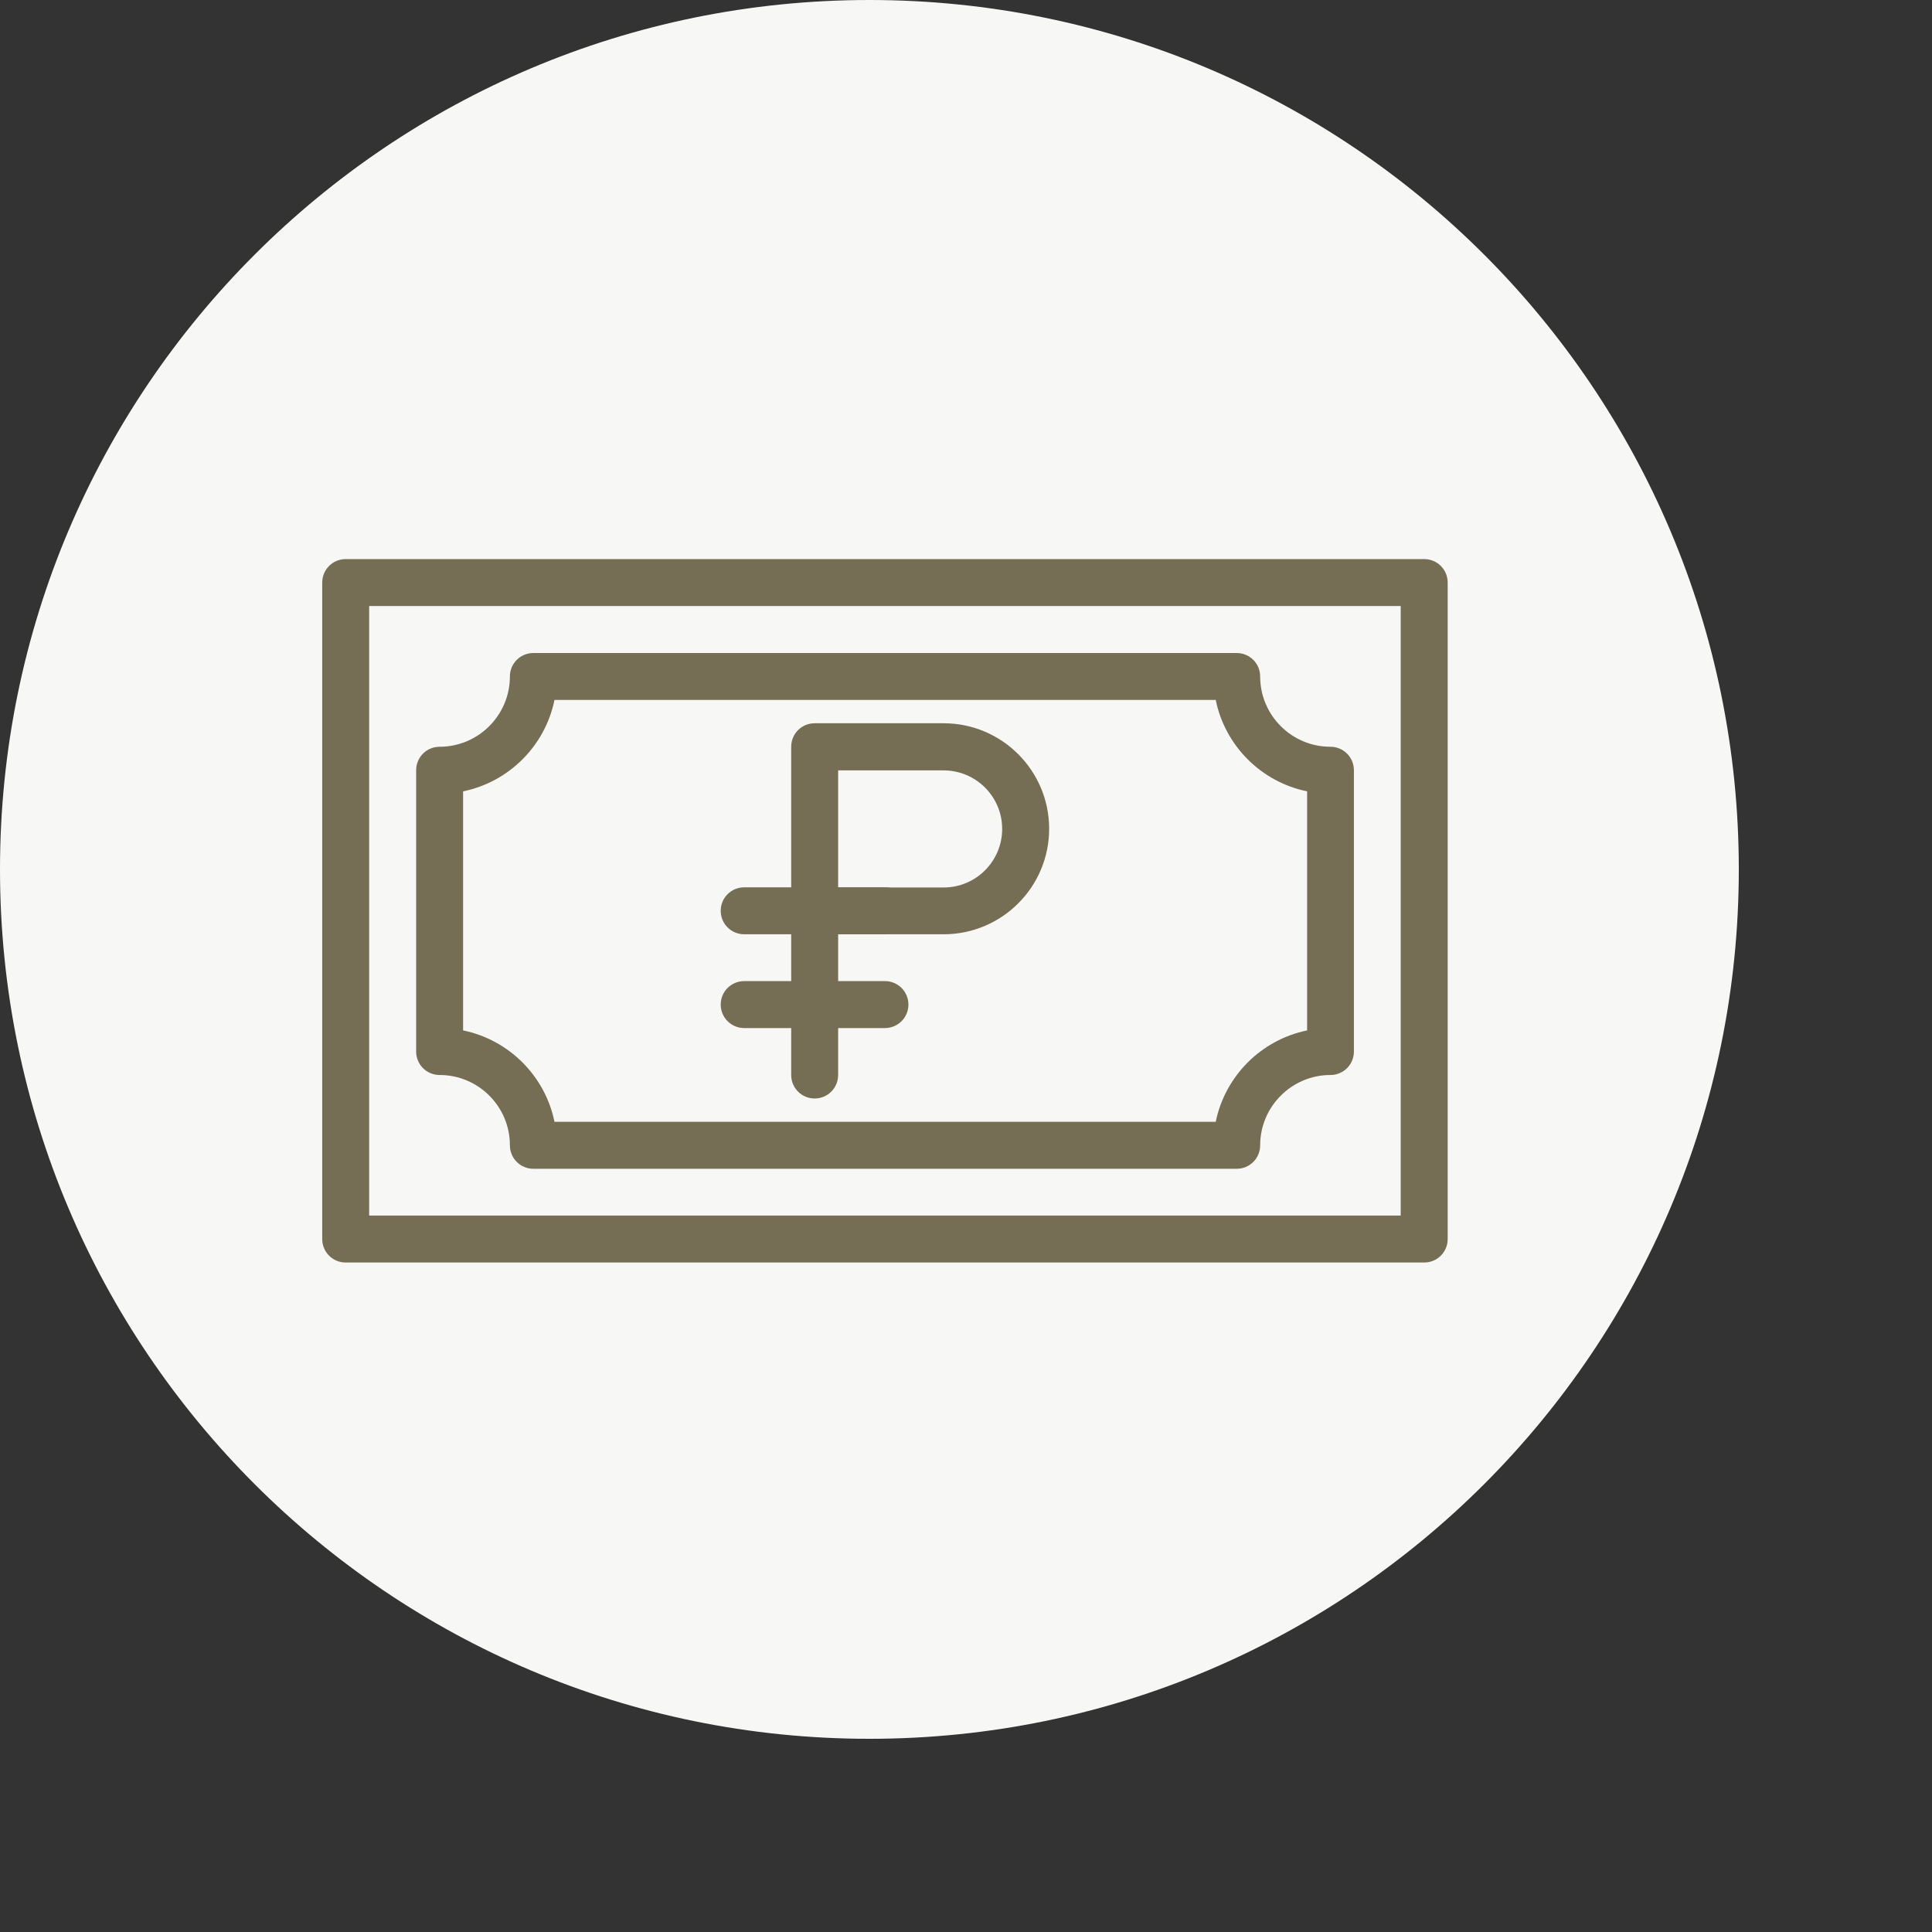 <?xml version="1.0" encoding="UTF-8"?> <svg xmlns="http://www.w3.org/2000/svg" width="50" height="50" viewBox="0 0 50 50" fill="none"><rect x="0" y="0" width="50" height="50" fill="#333333" stroke="none"/><path d="M22.5 45C34.926 45 45 34.926 45 22.5C45 10.074 34.926 0 22.5 0C10.074 0 0 10.074 0 22.5C0 34.926 10.074 45 22.5 45Z" fill="#F7F7F6"></path><path fill-rule="evenodd" clip-rule="evenodd" d="M24.421 24.179H21.083C20.747 24.179 20.476 23.908 20.476 23.572V19.326C20.476 18.989 20.747 18.718 21.083 18.718H24.421C25.928 18.718 27.152 19.942 27.152 21.449C27.152 22.956 25.928 24.179 24.421 24.179ZM21.691 22.968H24.421C25.259 22.968 25.936 22.287 25.936 21.453C25.936 20.615 25.255 19.938 24.421 19.938H21.691V22.972V22.968Z" fill="#756E55"></path><path fill-rule="evenodd" clip-rule="evenodd" d="M21.083 28.429C20.747 28.429 20.476 28.158 20.476 27.821V23.576C20.476 23.239 20.747 22.968 21.083 22.968C21.42 22.968 21.691 23.239 21.691 23.576V27.821C21.691 28.158 21.42 28.429 21.083 28.429Z" fill="#756E55"></path><path fill-rule="evenodd" clip-rule="evenodd" d="M22.902 24.179H19.26C18.923 24.179 18.652 23.908 18.652 23.572C18.652 23.235 18.923 22.964 19.26 22.964H22.902C23.239 22.964 23.51 23.235 23.51 23.572C23.51 23.908 23.239 24.179 22.902 24.179Z" fill="#756E55"></path><path fill-rule="evenodd" clip-rule="evenodd" d="M22.902 26.606H19.26C18.923 26.606 18.652 26.335 18.652 25.998C18.652 25.662 18.923 25.391 19.26 25.391H22.902C23.239 25.391 23.51 25.662 23.51 25.998C23.51 26.335 23.239 26.606 22.902 26.606Z" fill="#756E55"></path><path fill-rule="evenodd" clip-rule="evenodd" d="M36.858 32.674H8.947C8.61 32.674 8.339 32.403 8.339 32.067V15.077C8.339 14.74 8.61 14.469 8.947 14.469H36.858C37.195 14.469 37.466 14.74 37.466 15.077V32.067C37.466 32.403 37.195 32.674 36.858 32.674ZM9.554 31.459H36.25V15.684H9.554V31.459Z" fill="#756E55"></path><path fill-rule="evenodd" clip-rule="evenodd" d="M32.005 30.248H13.804C13.467 30.248 13.196 29.977 13.196 29.64C13.196 28.634 12.379 27.821 11.377 27.821C11.04 27.821 10.77 27.55 10.77 27.213V19.934C10.77 19.597 11.04 19.326 11.377 19.326C12.379 19.326 13.196 18.509 13.196 17.507C13.196 17.171 13.467 16.9 13.804 16.9H32.005C32.342 16.9 32.613 17.171 32.613 17.507C32.613 18.513 33.43 19.326 34.431 19.326C34.768 19.326 35.039 19.597 35.039 19.934V27.213C35.039 27.55 34.768 27.821 34.431 27.821C33.43 27.821 32.613 28.638 32.613 29.64C32.613 29.977 32.342 30.248 32.005 30.248ZM14.35 29.032H31.463C31.705 27.846 32.641 26.91 33.828 26.667V20.48C32.641 20.238 31.705 19.302 31.463 18.115H14.35C14.108 19.302 13.171 20.238 11.985 20.48V26.667C13.171 26.91 14.108 27.846 14.35 29.032Z" fill="#756E55"></path></svg> 